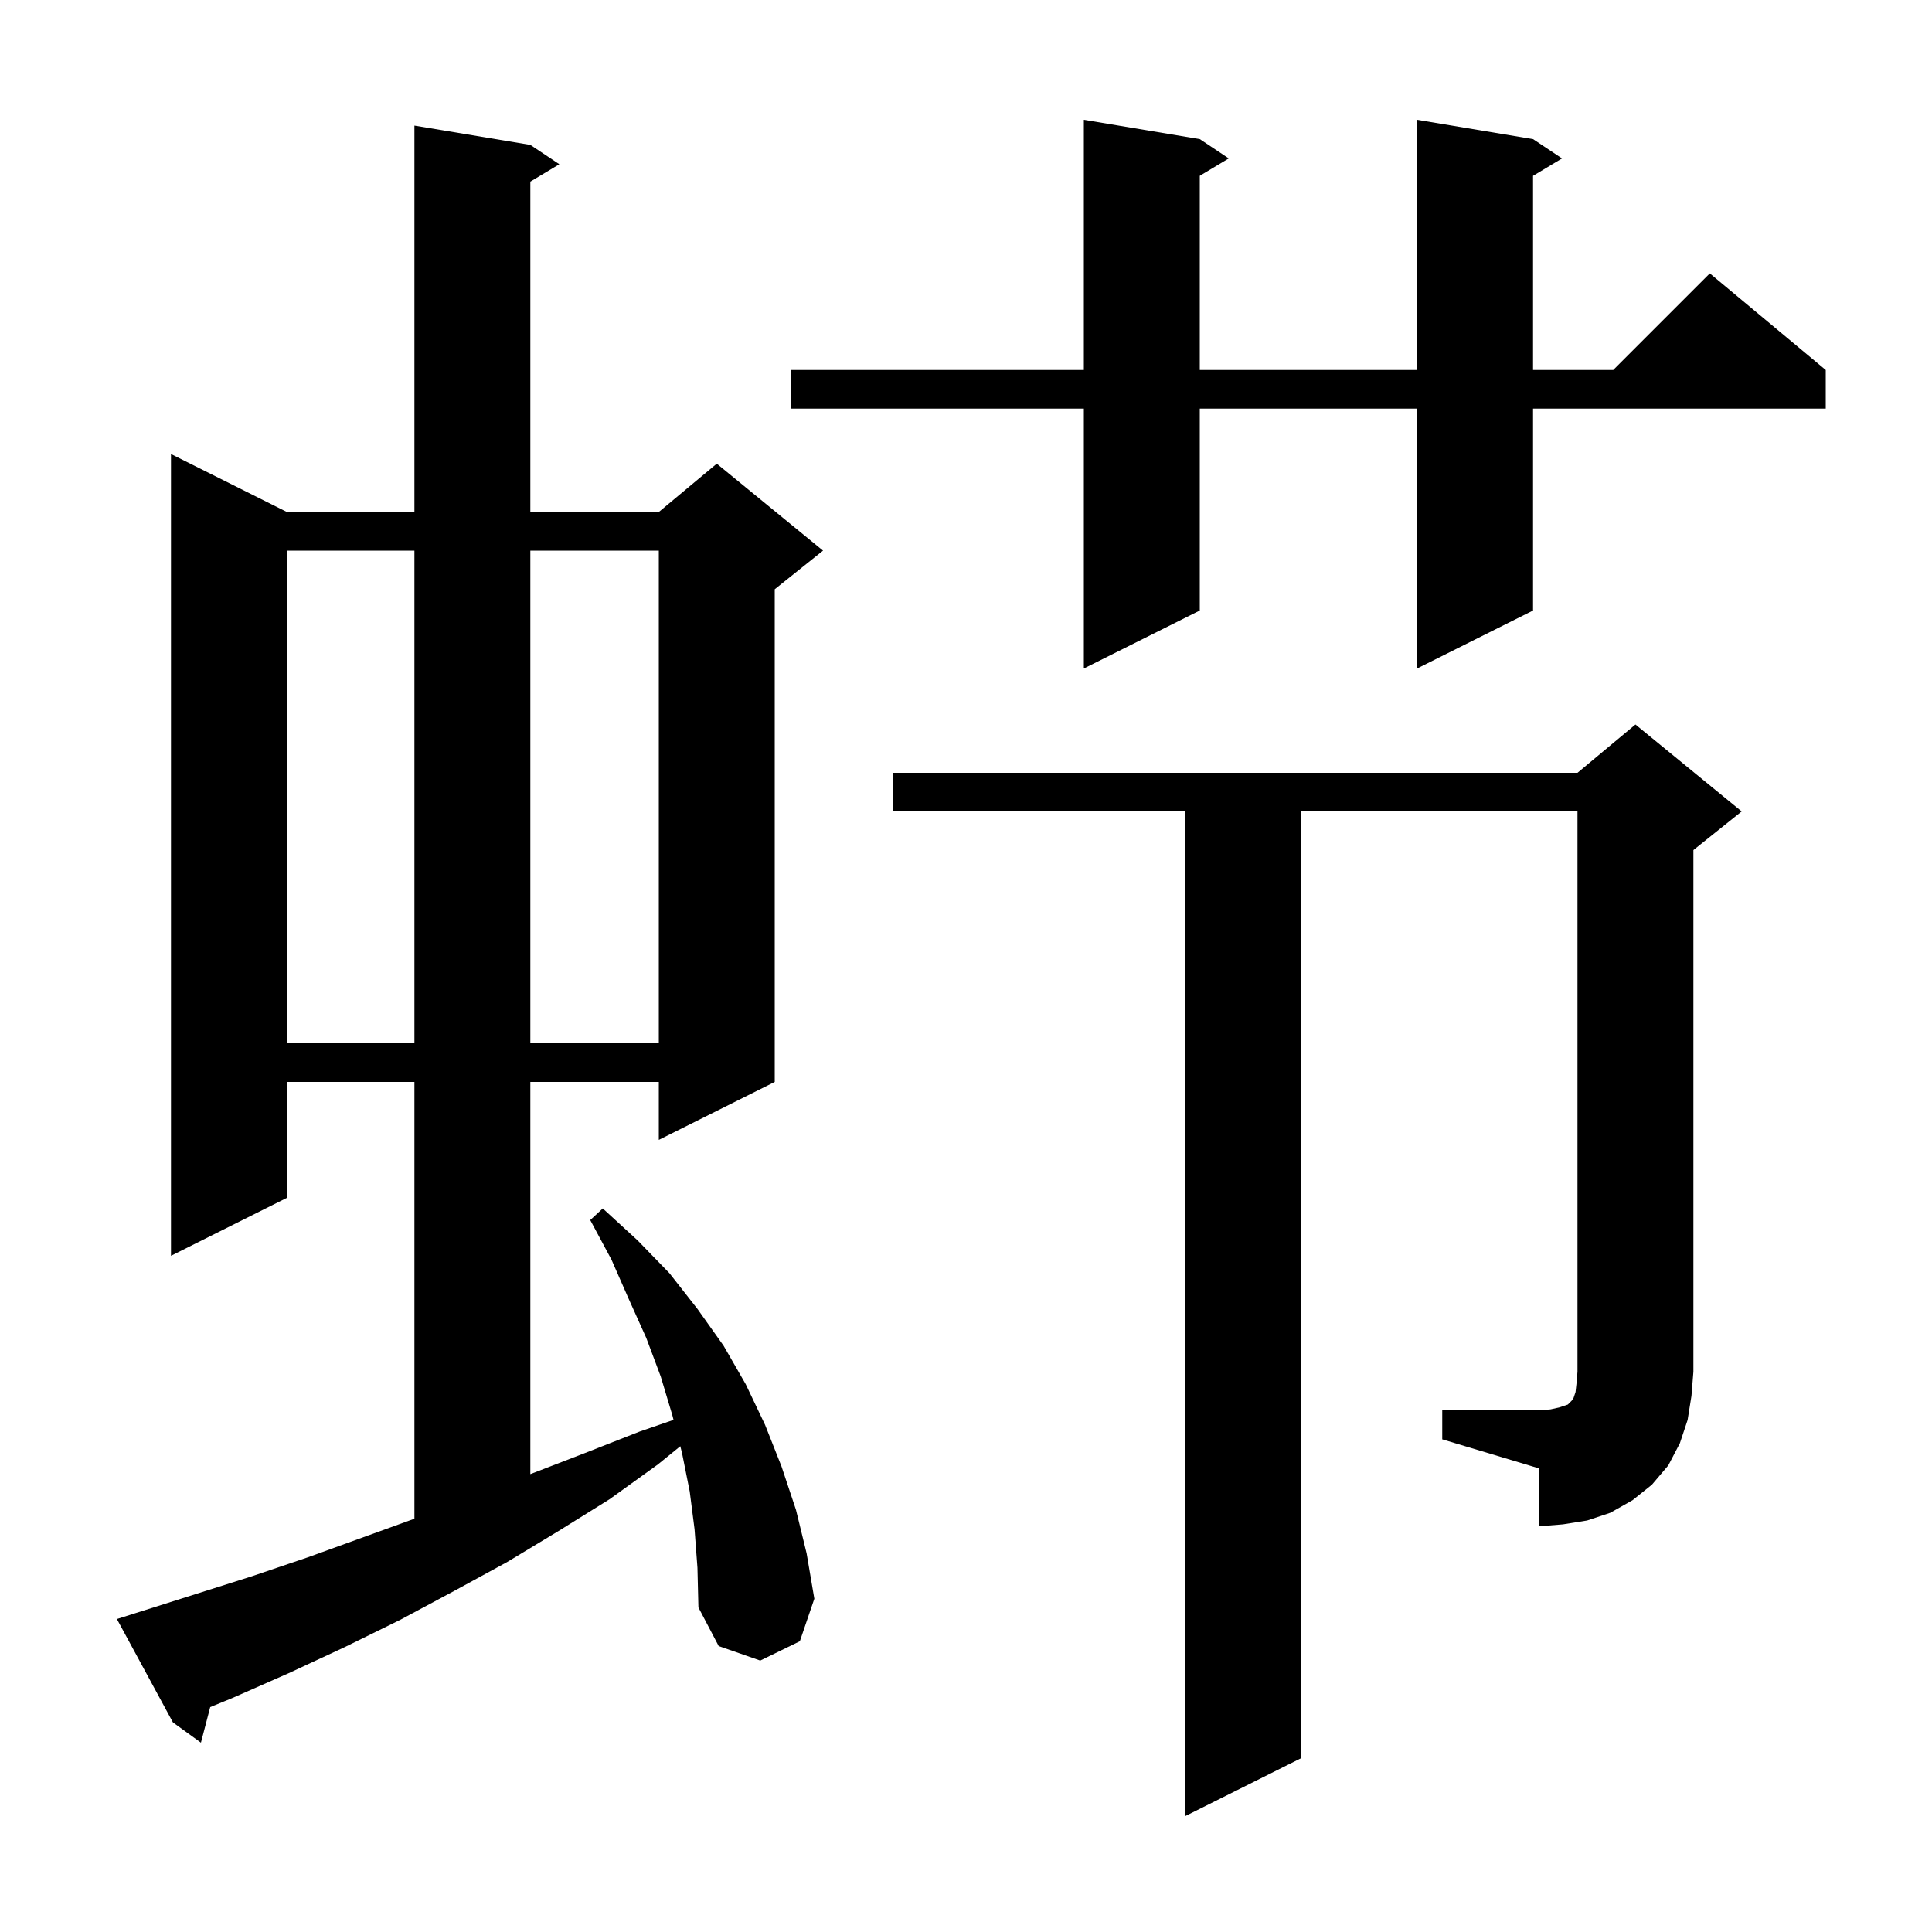 <svg xmlns="http://www.w3.org/2000/svg" xmlns:xlink="http://www.w3.org/1999/xlink" version="1.1" baseProfile="full" viewBox="0 0 200 200" width="200" height="200"><g fill="currentColor"><path d="M 71.9 158.3 L 71.4 154.4 L 70.6 150.4 L 70.424 149.712 L 68.1 151.6 L 63.1 155.2 L 57.8 158.5 L 52.5 161.7 L 47.0 164.7 L 41.4 167.7 L 35.7 170.5 L 29.9 173.2 L 24.0 175.8 L 21.761 176.718 L 20.8 180.4 L 17.9 178.3 L 12.1 167.6 L 14.0 167.0 L 26.0 163.2 L 31.9 161.2 L 42.9 157.217 L 42.9 112.0 L 29.7 112.0 L 29.7 124.0 L 17.7 130.0 L 17.7 47.0 L 29.7 53.0 L 42.9 53.0 L 42.9 13.0 L 54.9 15.0 L 57.9 17.0 L 54.9 18.8 L 54.9 53.0 L 68.2 53.0 L 74.2 48.0 L 85.2 57.0 L 80.2 61.0 L 80.2 112.0 L 68.2 118.0 L 68.2 112.0 L 54.9 112.0 L 54.9 152.6 L 60.6 150.4 L 66.2 148.2 L 69.724 146.985 L 69.6 146.5 L 68.4 142.5 L 66.9 138.5 L 65.1 134.5 L 63.3 130.4 L 61.1 126.3 L 62.4 125.1 L 66.0 128.4 L 69.3 131.8 L 72.2 135.5 L 74.9 139.3 L 77.2 143.3 L 79.2 147.5 L 80.9 151.8 L 82.4 156.3 L 83.5 160.8 L 84.3 165.5 L 82.8 169.9 L 78.7 171.9 L 74.4 170.4 L 72.3 166.4 L 72.2 162.3 Z M 149.3 146.0 L 159.3 146.0 L 160.5 145.9 L 161.4 145.7 L 162.3 145.4 L 162.7 145.0 L 162.9 144.7 L 163.1 144.1 L 163.2 143.2 L 163.3 142.0 L 163.3 84.0 L 134.7 84.0 L 134.7 182.0 L 122.7 188.0 L 122.7 84.0 L 92.4 84.0 L 92.4 80.0 L 163.3 80.0 L 169.3 75.0 L 180.3 84.0 L 175.3 88.0 L 175.3 142.0 L 175.1 144.5 L 174.7 147.0 L 173.9 149.4 L 172.7 151.7 L 171.0 153.7 L 169.0 155.3 L 166.7 156.6 L 164.3 157.4 L 161.8 157.8 L 159.3 158.0 L 159.3 152.0 L 149.3 149.0 Z M 29.7 57.0 L 29.7 108.0 L 42.9 108.0 L 42.9 57.0 Z M 54.9 57.0 L 54.9 108.0 L 68.2 108.0 L 68.2 57.0 Z M 158.7 14.4 L 161.7 16.4 L 158.7 18.2 L 158.7 38.3 L 167.0 38.3 L 177.0 28.3 L 189.0 38.3 L 189.0 42.3 L 158.7 42.3 L 158.7 63.2 L 146.7 69.2 L 146.7 42.3 L 124.2 42.3 L 124.2 63.2 L 112.2 69.2 L 112.2 42.3 L 81.9 42.3 L 81.9 38.3 L 112.2 38.3 L 112.2 12.4 L 124.2 14.4 L 127.2 16.4 L 124.2 18.2 L 124.2 38.3 L 146.7 38.3 L 146.7 12.4 Z "/></g></svg>